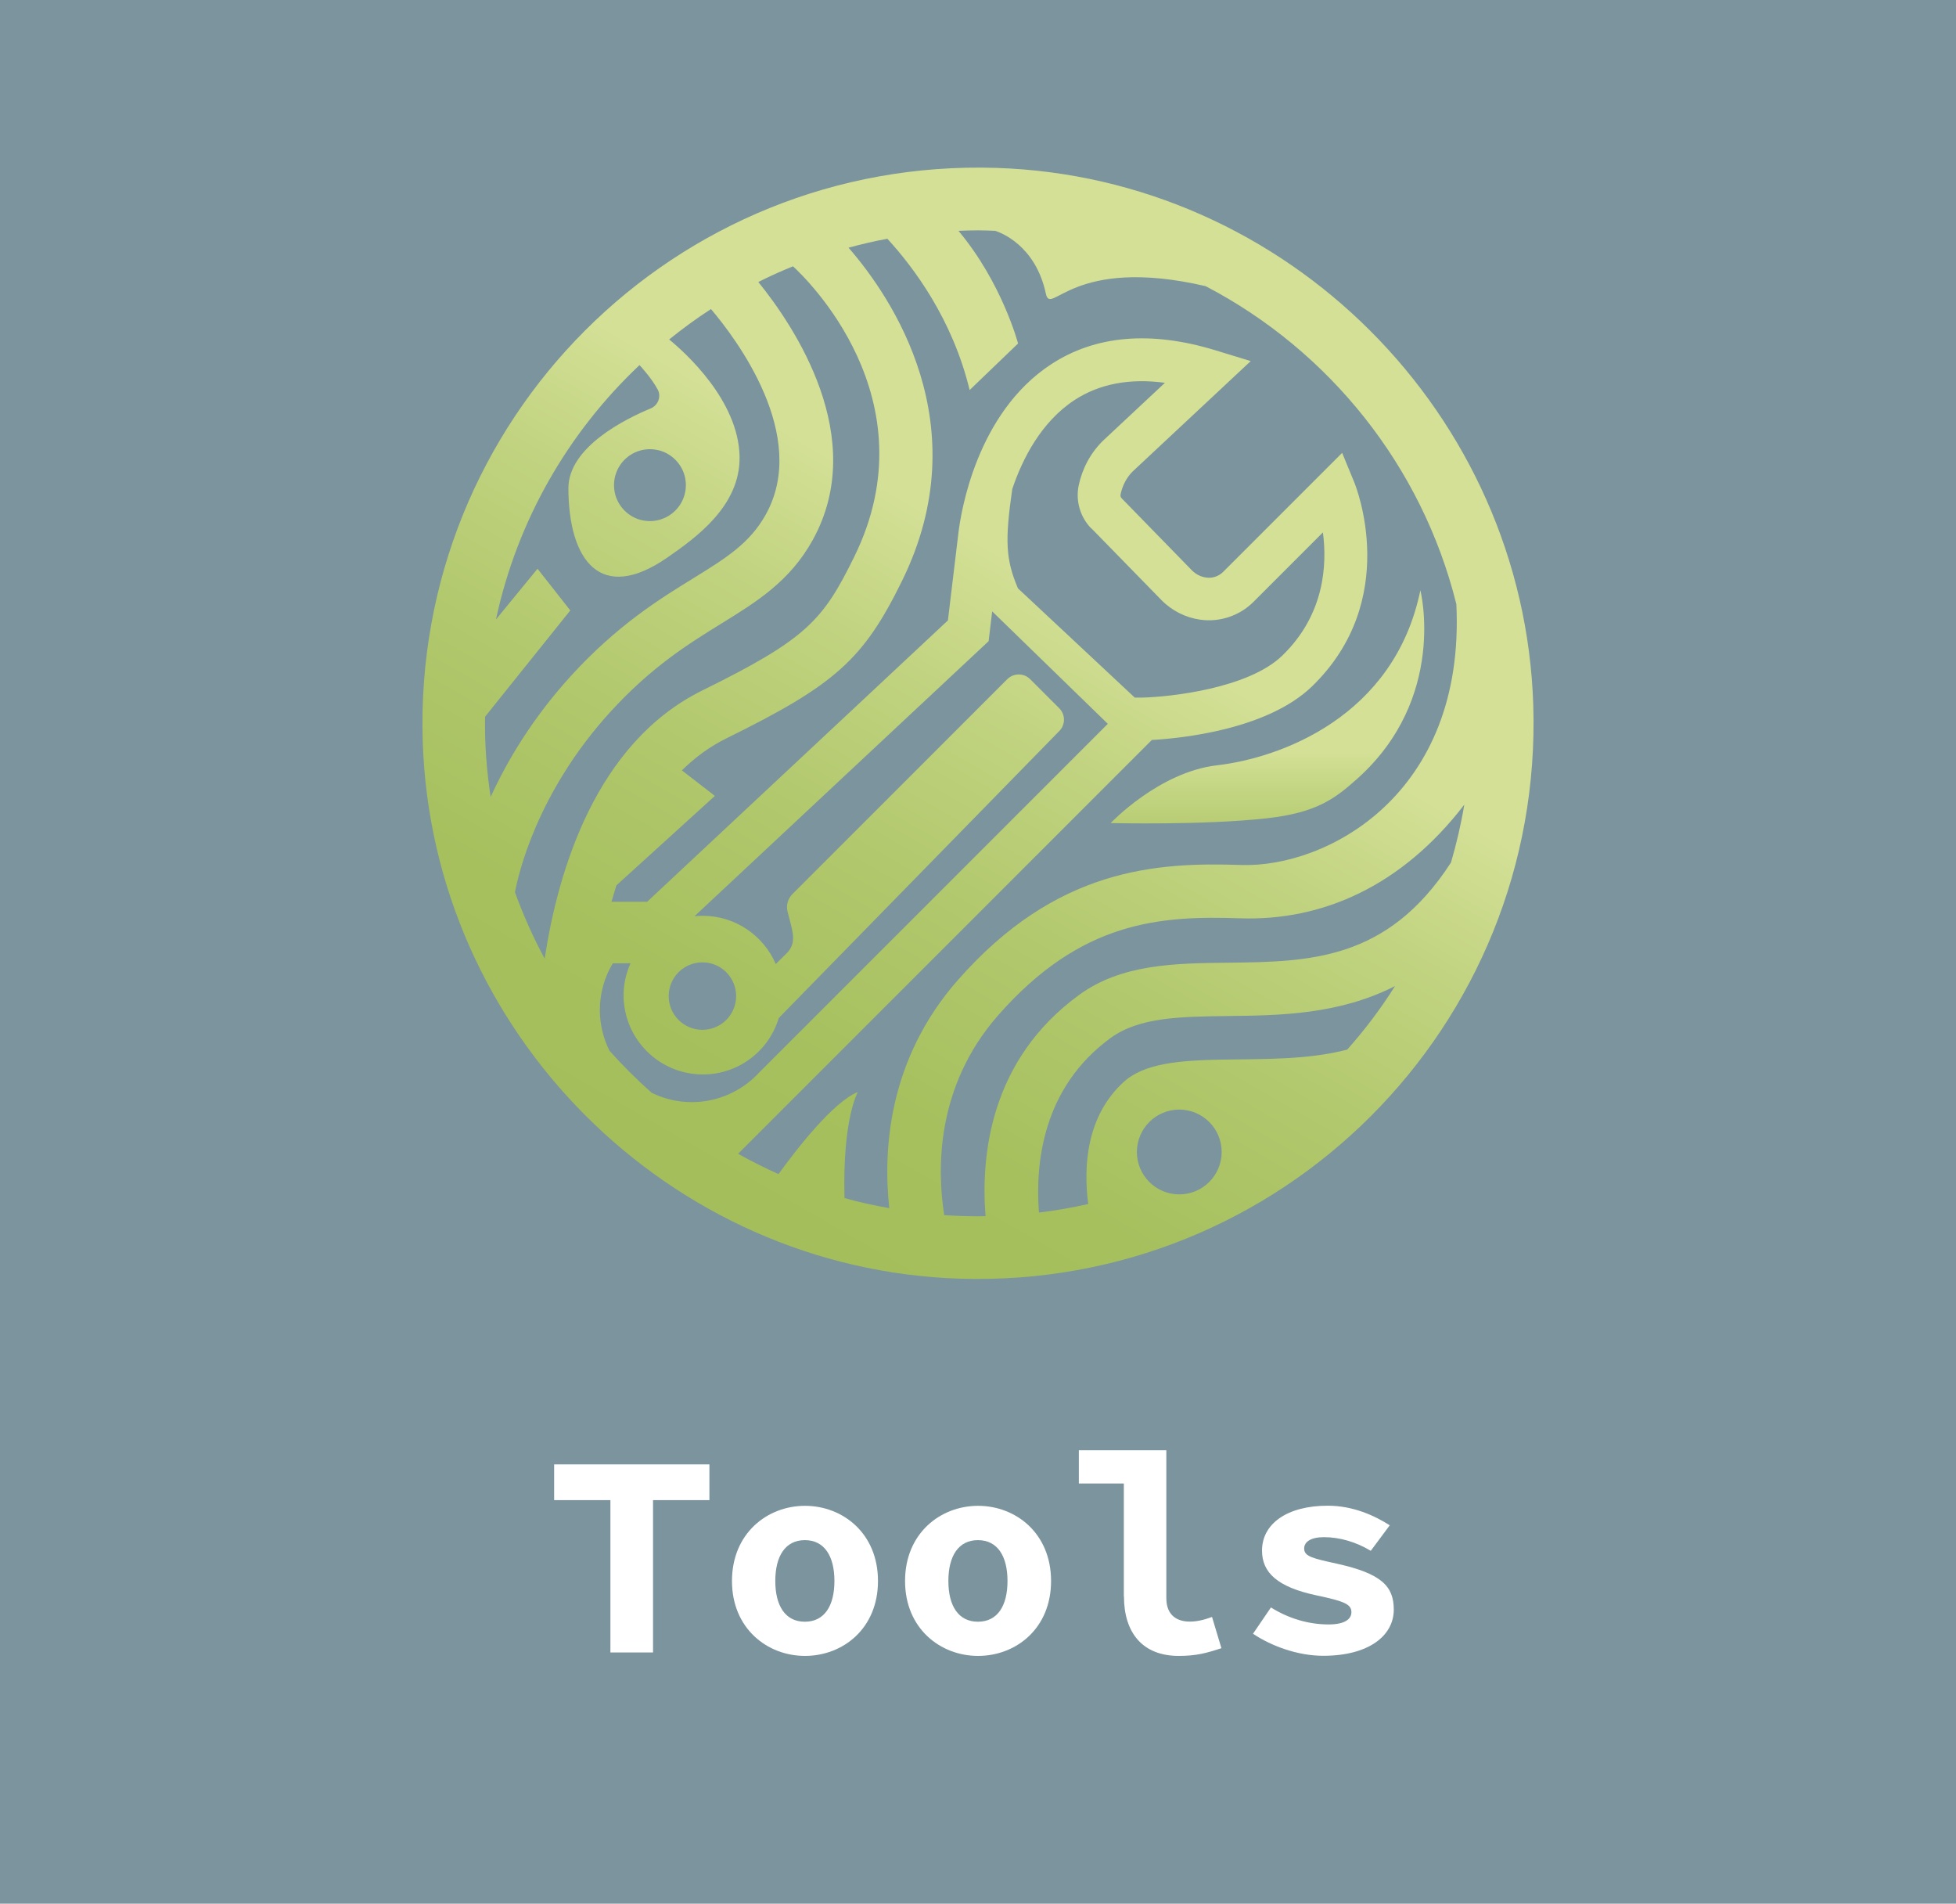 <?xml version="1.0" encoding="UTF-8"?>
<svg id="Layer_2" data-name="Layer 2" xmlns="http://www.w3.org/2000/svg" xmlns:xlink="http://www.w3.org/1999/xlink" viewBox="0 0 164.77 160.33">
  <defs>
    <style>
      .cls-1 {
        fill: url(#linear-gradient);
      }

      .cls-1, .cls-2, .cls-3, .cls-4 {
        stroke-width: 0px;
      }

      .cls-2 {
        fill: #7b949d;
      }

      .cls-3 {
        fill: url(#linear-gradient-2);
      }

      .cls-4 {
        fill: #fff;
      }
    </style>
    <linearGradient id="linear-gradient" x1="105.84" y1="20.15" x2="59.2" y2="101.22" gradientUnits="userSpaceOnUse">
      <stop offset=".36" stop-color="#d3e096"/>
      <stop offset=".49" stop-color="#c1d380"/>
      <stop offset=".67" stop-color="#b0c76b"/>
      <stop offset=".84" stop-color="#a6c05e"/>
      <stop offset="1" stop-color="#a3be5a"/>
    </linearGradient>
    <linearGradient id="linear-gradient-2" x1="106.77" y1="59.53" x2="106.77" y2="83.46" gradientUnits="userSpaceOnUse">
      <stop offset=".16" stop-color="#d3e096"/>
      <stop offset=".29" stop-color="#c3d582"/>
      <stop offset=".48" stop-color="#b2c86d"/>
      <stop offset=".67" stop-color="#a8c160"/>
      <stop offset=".84" stop-color="#a5bf5c"/>
    </linearGradient>
  </defs>
  <g id="tools">
    <g id="tools_grey">
      <rect id="tools_bg" class="cls-2" width="164.77" height="160.33"/>
      <g id="tools_label">
        <g>
          <path class="cls-4" d="M51.43,126.34h-4.75v-3.01h13.08v3.01h-4.75v12.83h-3.59v-12.83Z"/>
          <path class="cls-4" d="M61.66,133.15c0-4.01,2.97-6.33,6.15-6.33s6.15,2.31,6.15,6.33-2.97,6.31-6.15,6.31-6.15-2.31-6.15-6.31ZM70.29,133.15c0-2.09-.84-3.44-2.49-3.44s-2.49,1.35-2.49,3.44.84,3.43,2.49,3.43,2.49-1.34,2.49-3.43Z"/>
          <path class="cls-4" d="M76.24,133.15c0-4.01,2.97-6.33,6.15-6.33s6.15,2.31,6.15,6.33-2.97,6.31-6.15,6.31-6.15-2.31-6.15-6.31ZM84.87,133.15c0-2.09-.84-3.44-2.49-3.44s-2.49,1.35-2.49,3.44.84,3.43,2.49,3.43,2.49-1.34,2.49-3.43Z"/>
          <path class="cls-4" d="M94.67,134.45v-9.51h-3.79v-2.8h7.37v12.46c0,1.49.96,1.97,1.97,1.97.56,0,1.15-.12,1.88-.39l.79,2.63c-1.25.41-2.1.65-3.6.65-3.04,0-4.61-1.95-4.61-5.01Z"/>
          <path class="cls-4" d="M105.54,137.61l1.52-2.23c1.48.92,3.14,1.43,4.87,1.43,1.33,0,1.91-.44,1.91-1.03,0-.67-.58-.92-2.95-1.42-3.28-.7-4.58-1.91-4.58-3.77,0-2.25,2.1-3.78,5.54-3.78,2.15,0,3.97.85,5.22,1.65l-1.6,2.15c-1.22-.74-2.61-1.15-3.94-1.15-1.12,0-1.67.4-1.67.96,0,.67.74.83,2.79,1.28,3.72.83,4.76,1.89,4.76,3.86,0,2.18-2.08,3.89-5.95,3.89-2.15,0-4.38-.83-5.9-1.85Z"/>
        </g>
      </g>
      <g id="tools_icon">
        <path id="_Path_" data-name="&amp;lt;Path&amp;gt;" class="cls-1" d="M129.16,59.38c-.78-24.5-20.74-44.46-45.24-45.24-27.06-.86-49.17,21.25-48.31,48.31.78,24.5,20.74,44.46,45.24,45.24,27.06.86,49.17-21.25,48.31-48.31ZM40.86,60.38s0-.02.01-.03l7.17-8.94-2.76-3.51-3.5,4.27c1.79-8.35,6.1-15.77,12.09-21.42.06.06,1.02,1.09,1.54,2.07.31.59.02,1.32-.6,1.58-2.06.85-6.94,3.24-6.93,6.73.02,6.06,2.7,9.75,8.36,5.81,2.33-1.62,6.14-4.31,6.06-8.49-.09-4.74-4.61-8.78-5.93-9.86,1.13-.91,2.3-1.77,3.52-2.56,2.1,2.47,8.31,10.66,4.62,17.3-1.35,2.43-3.35,3.67-6.12,5.38-2.86,1.76-6.41,3.96-10.3,8.22-3.26,3.58-5.38,7.17-6.76,10.19-.33-2.2-.51-4.44-.47-6.74ZM57.72,40.27c.4,2.13-1.43,3.96-3.56,3.56-1.18-.22-2.15-1.19-2.38-2.38-.4-2.13,1.43-3.97,3.56-3.56,1.18.22,2.15,1.19,2.38,2.38ZM45.89,80.75c-.97-1.79-1.8-3.66-2.51-5.6.25-1.37,1.79-8.35,8.04-15.2,3.47-3.8,6.59-5.73,9.34-7.43,2.97-1.83,5.77-3.56,7.69-7.02,4.8-8.63-1.57-18.05-4.57-21.75.95-.48,1.93-.92,2.92-1.32.99.9,11.72,11.12,5.16,24.46-2.64,5.38-4.04,6.94-12.78,11.25-8.99,4.43-12.17,15.18-13.3,22.6ZM54.86,92c-1.24-1.1-2.41-2.27-3.52-3.51-.51-1.03-.81-2.19-.81-3.42,0-1.44.4-2.79,1.09-3.94h1.49c-.36.82-.58,1.72-.58,2.68,0,3.69,2.99,6.68,6.68,6.68,3.02,0,5.57-2,6.39-4.75l23.63-24.17c.53-.53.53-1.39,0-1.92l-2.45-2.45c-.53-.53-1.39-.53-1.93,0l-18.09,18.09c-.4.4-.56.98-.41,1.53l.16.6c.29,1.1.58,2.04-.23,2.85l-.93.92c-1.02-2.38-3.39-4.06-6.14-4.06-.24,0-.48.01-.71.04l24.78-23.17.3-2.51,9.74,9.47-29.42,29.42c-.1.11-.21.21-.32.32l-.12.12h0c-1.37,1.23-3.19,2-5.18,2-1.23,0-2.38-.29-3.41-.8ZM56.33,83.89c0-1.57,1.27-2.84,2.84-2.84s2.84,1.27,2.84,2.84-1.27,2.84-2.84,2.84-2.84-1.27-2.84-2.84ZM91.94,44.5l5.9,6.04c.87.89,2.04,1.48,3.27,1.65,1.64.23,3.31-.33,4.48-1.5l5.85-5.85c.36,2.73.14,6.93-3.43,10.38-2.86,2.77-9.48,3.48-11.79,3.53h-.63s-9.84-9.2-9.84-9.2c-1.04-2.45-1.1-4.03-.48-8.36.86-2.55,2.43-5.65,5.25-7.5,2.09-1.36,4.64-1.85,7.61-1.45l-5.24,4.9c-1.04,1.03-1.73,2.34-2.03,3.77-.26,1.3.14,2.65,1.07,3.6ZM71.14,100.89c-.18-6.65,1.12-8.92,1.12-8.92-2.1.84-5.23,4.91-6.68,6.91-1.16-.52-2.3-1.09-3.4-1.71l34.85-34.85c2.37-.13,9.69-.84,13.49-4.51,7.5-7.27,3.73-16.77,3.57-17.17l-1.03-2.5-10.02,10.02c-.38.38-.92.56-1.44.48-.45-.06-.87-.28-1.19-.6l-5.92-6.07c-.08-.08-.12-.2-.1-.31.15-.75.51-1.44,1.01-1.94l9.96-9.31-2.98-.91c-5.44-1.66-10.09-1.26-13.82,1.17-6.32,4.12-7.62,12.53-7.82,14.17l-.89,7.41-25.34,23.7h-3c.13-.46.27-.92.41-1.38l8.3-7.54-2.78-2.15c1.09-1.07,2.32-1.99,3.74-2.69,9.2-4.53,11.56-6.65,14.82-13.3,6.44-13.12-.9-23.87-4.52-28.03,1.07-.29,2.16-.55,3.27-.75,2.18,2.37,5.48,6.74,6.93,12.74l4.08-3.92s-1.34-5.1-5.02-9.49c.55-.02,1.09-.04,1.64-.04.49,0,.97.02,1.45.04.39.12,3.39,1.17,4.27,5.29.42,1.97,2.17-3.25,13.46-.63,10.4,5.43,18.22,15.13,21.12,26.78.78,16.11-10.98,22.19-18.1,21.97-7.22-.25-15.62.28-23.89,9.69-5.92,6.73-6.3,14.42-5.78,19.21-1.28-.23-2.54-.5-3.77-.85ZM99.34,100.59c-1.97,0-3.57-1.6-3.57-3.57s1.6-3.57,3.57-3.57,3.57,1.6,3.57,3.57-1.6,3.57-3.57,3.57ZM113.51,88.39c-6.76,1.79-15.39-.43-18.85,2.73-3.16,2.89-3.4,7.11-2.99,10.28-1.36.31-2.75.55-4.15.72-.32-4.13.3-10.51,6.02-14.69,2.42-1.77,5.88-1.81,9.89-1.86,4.36-.05,9.34-.11,14.08-2.52-1.19,1.89-2.53,3.67-4.01,5.33ZM122.21,72.67c-5.36,8.25-11.91,8.33-18.83,8.41-4.38.05-8.91.1-12.49,2.72-7.46,5.45-8.28,13.45-7.87,18.63,0,0,0,0,0,0-1.17.02-2.33-.02-3.48-.09-.6-3.81-.74-10.82,4.55-16.84,6.98-7.94,13.62-8.39,20.36-8.16,6.93.24,13.62-2.7,18.9-9.57-.28,1.67-.66,3.3-1.13,4.9Z"/>
        <path class="cls-3" d="M119.65,49.71c-2.2,10.7-11.86,14.13-17.11,14.74-4.91.56-8.98,4.87-8.98,4.87,0,0,7.96.19,13.21-.41,4.14-.47,5.68-1.64,7.57-3.33,7.61-6.82,5.31-15.87,5.31-15.87Z"/>
      </g>
    </g>
  </g>
</svg>